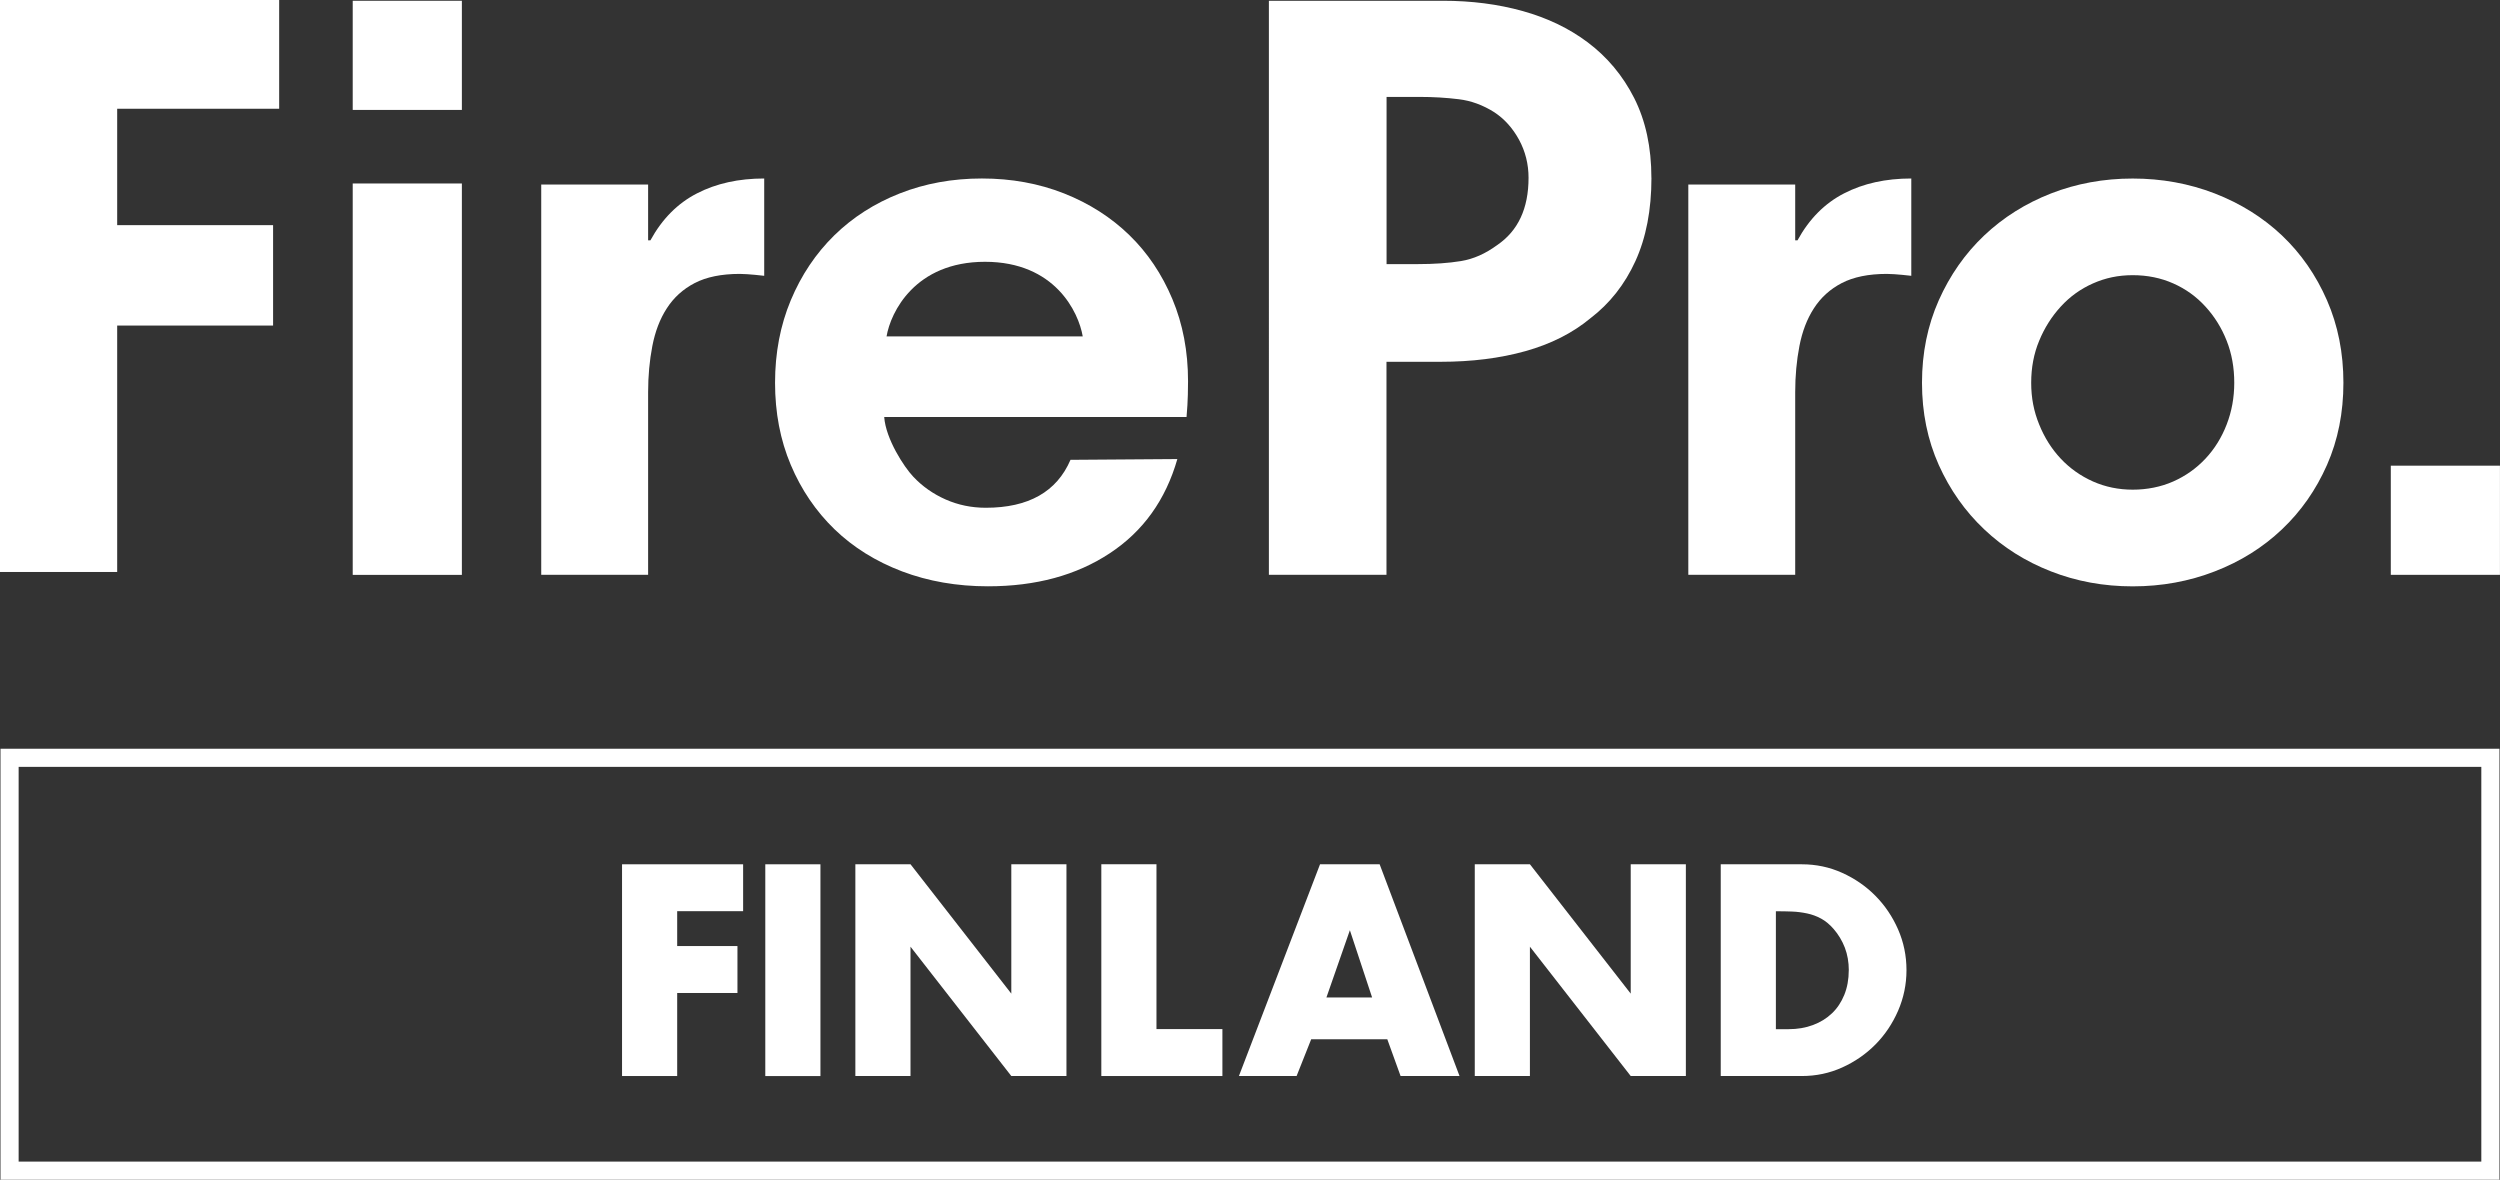 <?xml version="1.0" encoding="UTF-8"?>
<svg id="Layer_2" xmlns="http://www.w3.org/2000/svg" viewBox="0 0 551.29 260.15">
  <rect x="0" y="0" width="551.29" height="260.15" fill="#333333" stroke="none"/>
  <defs>
    <style>
      .cls-1 {
        fill: #fff;
      }
    </style>
  </defs>
  <g id="Layer_1-2" data-name="Layer_1">
    <rect class="cls-1" x="77.78" y="40.46" width="24.07" height="86.31"/>
    <rect class="cls-1" x="77.78" y=".17" width="24.07" height="24.07"/>
    <rect class="cls-1" x="527.21" y="102.69" width="24.07" height="24.07"/>
    <g>
      <path class="cls-1" d="M168.52,60.82s-3.48-.42-5.39-.42c-4.04,0-7.35.68-9.94,2.02-2.58,1.34-4.62,3.2-6.14,5.56-1.53,2.35-2.58,5.13-3.2,8.33-.62,3.2-.93,6.6-.93,10.18v40.27h-23.57V40.7h23.57v12.29h.51c2.58-4.71,6-8.16,10.27-10.35,4.26-2.2,9.21-3.28,14.82-3.28v21.46Z"/>
      <path class="cls-1" d="M421.47,60.82s-3.48-.42-5.39-.42c-4.04,0-7.35.68-9.94,2.02-2.58,1.34-4.62,3.2-6.14,5.56-1.53,2.35-2.58,5.13-3.2,8.33-.62,3.2-.93,6.6-.93,10.18v40.27h-23.57V40.7h23.57v12.29h.51c2.58-4.71,6-8.16,10.27-10.35,4.26-2.2,9.21-3.28,14.82-3.28v21.46Z"/>
      <path class="cls-1" d="M364.17,39.22c0,7.08-1.18,13.19-3.53,18.35-2.36,5.17-5.68,9.37-9.94,12.62-3.93,3.26-8.7,5.67-14.31,7.24-5.62,1.57-11.85,2.35-18.69,2.35h-11.96v46.97h-25.93V.17h38.39c6.28,0,12.14.75,17.59,2.27,5.44,1.52,10.18,3.8,14.22,6.82,4.37,3.25,7.83,7.38,10.36,12.37,2.52,5,3.79,10.85,3.79,17.59M337.07,39.22c0-3.02-.7-5.83-2.1-8.41-1.41-2.58-3.23-4.6-5.47-6.07-2.47-1.56-5.08-2.53-7.83-2.86-2.75-.34-5.64-.51-8.67-.51h-7.24v36.87h6.9c3.59,0,6.76-.22,9.51-.67,2.75-.45,5.41-1.63,8-3.54,4.6-3.13,6.9-8.08,6.9-14.82"/>
      <path class="cls-1" d="M516.76,84.41c0,6.59-1.2,12.63-3.62,18.12s-5.73,10.22-9.93,14.2c-4.21,3.99-9.15,7.09-14.82,9.27-5.67,2.2-11.7,3.3-18.1,3.3s-12.4-1.1-18.01-3.3c-5.62-2.19-10.52-5.28-14.73-9.27-4.21-3.98-7.55-8.71-10.02-14.2-2.46-5.49-3.7-11.53-3.7-18.12s1.24-12.65,3.7-18.19c2.47-5.54,5.81-10.31,10.02-14.3,4.21-3.98,9.12-7.07,14.73-9.26,5.62-2.19,11.62-3.29,18.01-3.29s12.43,1.1,18.1,3.29c5.66,2.2,10.61,5.28,14.82,9.26,4.2,3.99,7.51,8.76,9.93,14.3s3.62,11.61,3.62,18.19M492.69,84.41c0-3.35-.55-6.43-1.67-9.26-1.11-2.83-2.67-5.34-4.68-7.54-2-2.2-4.37-3.9-7.1-5.11-2.72-1.21-5.71-1.82-8.93-1.82s-6.05.61-8.78,1.82-5.09,2.91-7.1,5.11c-2.01,2.2-3.6,4.71-4.76,7.54-1.18,2.83-1.76,5.92-1.76,9.26s.58,6.3,1.76,9.19c1.16,2.89,2.75,5.4,4.76,7.54,2,2.13,4.37,3.81,7.1,5.03,2.73,1.21,5.65,1.81,8.78,1.81s6.21-.6,8.93-1.81c2.73-1.21,5.1-2.9,7.1-5.03,2-2.14,3.57-4.65,4.68-7.54,1.12-2.89,1.67-5.96,1.67-9.19"/>
    </g>
    <polygon class="cls-1" points="0 0 0 126.13 25.84 126.13 25.84 71.79 60.22 71.79 60.22 49.65 25.84 49.65 25.84 23.98 61.56 23.98 61.56 0 0 0"/>
    <path class="cls-1" d="M259.63,101.21c-2.58,9.02-7.55,15.95-14.9,20.79-7.35,4.86-16.3,7.29-26.86,7.29-6.84,0-13.16-1.1-18.95-3.29-5.79-2.2-10.75-5.29-14.88-9.27-4.12-3.99-7.34-8.72-9.66-14.21-2.32-5.49-3.47-11.53-3.47-18.12s1.16-12.65,3.47-18.19c2.32-5.54,5.51-10.3,9.58-14.3,4.07-3.98,8.89-7.07,14.46-9.26,5.56-2.19,11.6-3.29,18.11-3.29s12.54,1.1,18.1,3.29c5.55,2.2,10.35,5.26,14.39,9.18,4.04,3.92,7.21,8.64,9.51,14.13,2.3,5.49,3.45,11.52,3.45,18.11,0,.93,0,4.32-.33,7.89h-66.67c.35,4.85,4.38,11.03,6.41,13.16,2.02,2.15,4.4,3.81,7.15,5.03,2.75,1.21,5.7,1.82,8.83,1.82,9.43,0,15.66-3.52,18.69-10.57l23.57-.17ZM238.76,74.18c-.9-5.31-6.1-16.45-21.55-16.45s-20.82,11.14-21.71,16.45h43.26Z"/>
    <path class="cls-1" d="M547.17,169.11v87.04H4.11v-87.04h543.06M551.17,165.11H.11v95.04h551.06v-95.04h0Z"/>
    <polygon class="cls-1" points="149.33 200.93 149.33 208.62 162.62 208.62 162.62 218.97 149.33 218.97 149.33 237.28 137.17 237.28 137.17 190.59 163.87 190.59 163.87 200.93 149.33 200.93"/>
    <rect class="cls-1" x="168.76" y="190.59" width="12.16" height="46.7"/>
    <polygon class="cls-1" points="223.01 237.28 200.78 208.76 200.78 237.28 188.62 237.28 188.62 190.58 200.78 190.58 223.01 219.11 223.01 190.58 235.17 190.58 235.17 237.28 223.01 237.28"/>
    <polygon class="cls-1" points="242.86 237.28 242.86 190.58 255.02 190.58 255.02 226.93 269.56 226.93 269.56 237.28 242.86 237.28"/>
    <path class="cls-1" d="M297.67,205.13l-5.17,14.82h10.07l-4.9-14.82ZM308.85,237.28l-2.93-8.11h-16.78l-3.22,8.11h-12.72l17.89-46.7h13.14l17.62,46.7h-13Z"/>
    <polygon class="cls-1" points="359.6 237.28 337.37 208.76 337.37 237.28 325.21 237.28 325.21 190.58 337.37 190.58 359.6 219.11 359.6 190.58 371.76 190.58 371.76 237.28 359.6 237.28"/>
    <path class="cls-1" d="M407.69,213.94c0-1.77-.29-3.43-.87-4.96-.59-1.53-1.42-2.91-2.48-4.13-.84-.97-1.75-1.73-2.73-2.27-.97-.53-2.01-.92-3.11-1.15-1.09-.23-2.22-.38-3.36-.42-1.15-.05-2.33-.06-3.53-.06v26h2.79c1.96,0,3.75-.3,5.38-.91,1.64-.61,3.03-1.47,4.2-2.59,1.17-1.11,2.07-2.48,2.72-4.08.65-1.61.98-3.42.98-5.42M420.41,213.94c0,3.12-.62,6.1-1.85,8.95-1.24,2.84-2.9,5.32-5,7.44-2.1,2.12-4.55,3.81-7.34,5.07-2.79,1.26-5.75,1.88-8.88,1.88h-17.89v-46.69h17.89c3.13,0,6.08.62,8.88,1.88,2.79,1.26,5.25,2.95,7.34,5.07,2.1,2.12,3.76,4.59,5,7.41,1.23,2.82,1.85,5.81,1.85,8.98"/>
  </g>
</svg>